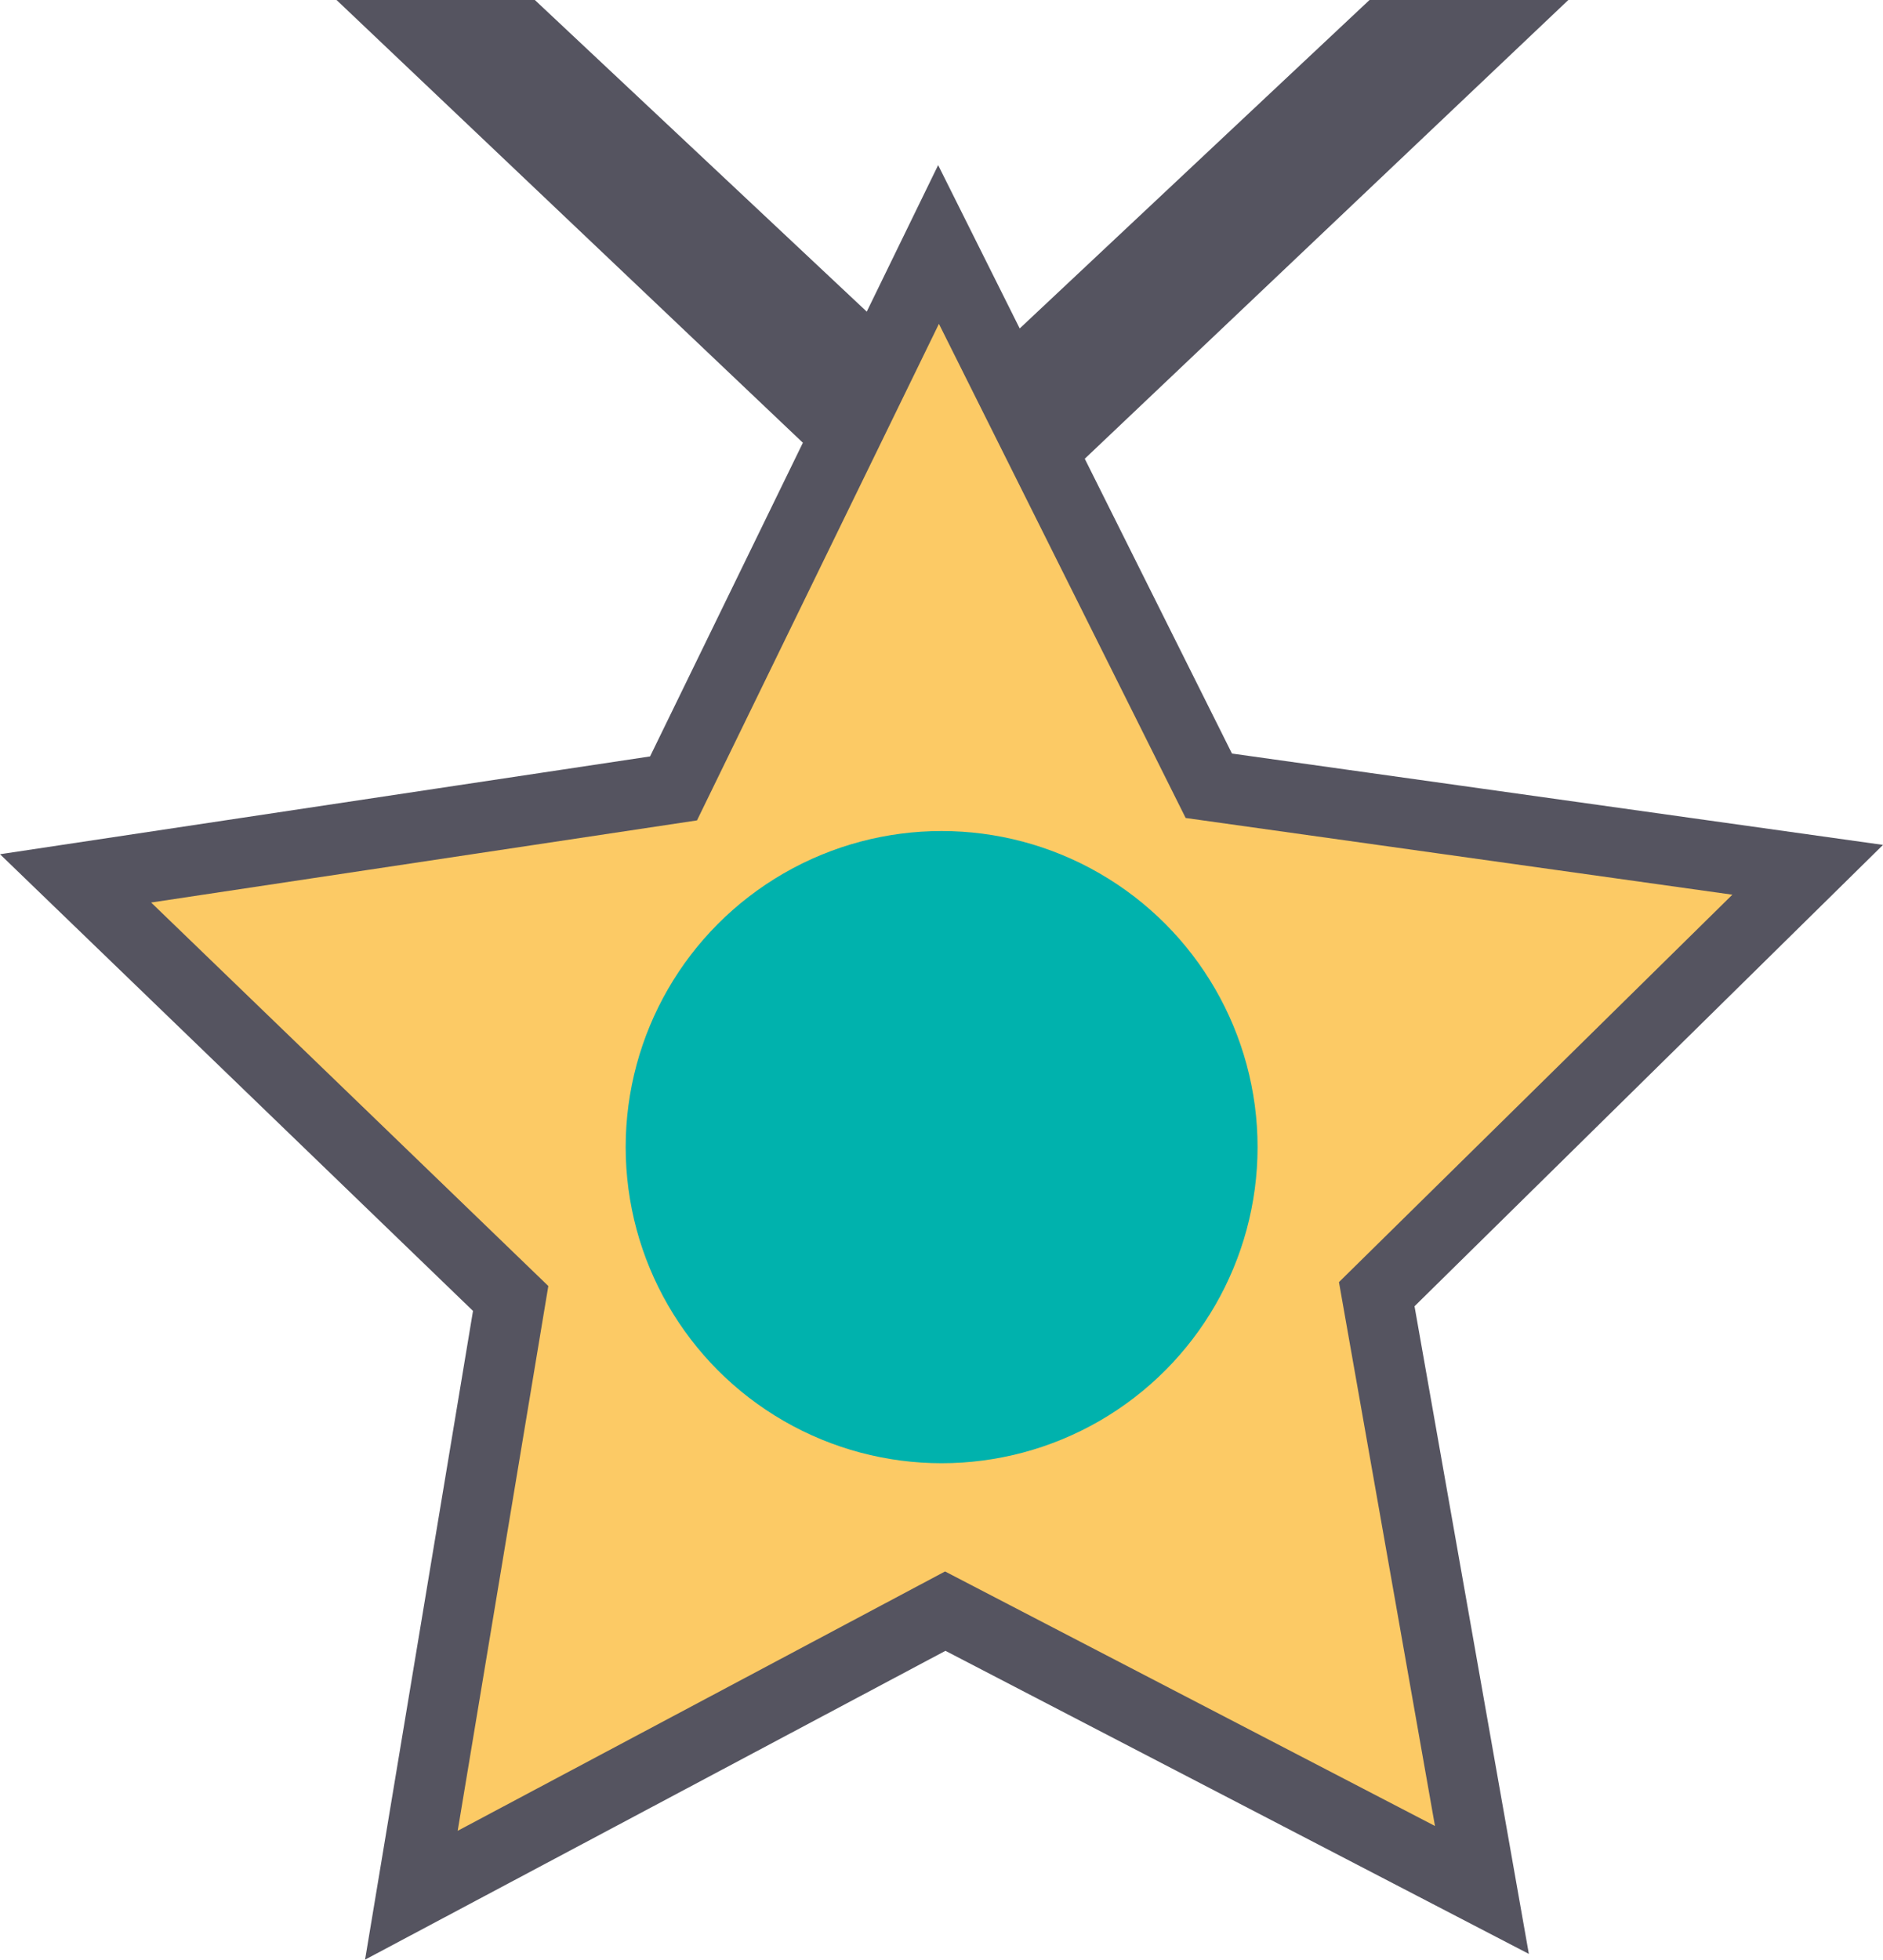 <?xml version="1.0" encoding="utf-8"?>
<!-- Generator: Adobe Illustrator 16.0.3, SVG Export Plug-In . SVG Version: 6.00 Build 0)  -->
<!DOCTYPE svg PUBLIC "-//W3C//DTD SVG 1.1//EN" "http://www.w3.org/Graphics/SVG/1.1/DTD/svg11.dtd">
<svg version="1.1" xmlns="http://www.w3.org/2000/svg" xmlns:xlink="http://www.w3.org/1999/xlink" x="0px" y="0px"
	 width="268.194px" height="278.979px" viewBox="0 0 268.194 278.979" enable-background="new 0 0 268.194 278.979"
	 xml:space="preserve">


<g id="Layer_3">
	<g>
		<g>
			<polygon fill="#555460" points="223.375,0 195.059,0 135.618,55.786 76.178,0 47.934,0 135.618,83.214 			"/>
		</g>
		<polygon fill="#FCCA65" stroke="#555460" stroke-width="10" stroke-miterlimit="10" points="133.674,34.805 172.171,111.863 
			257.466,123.826 196.088,184.242 211.068,269.055 134.631,229.365 58.592,269.809 72.733,184.852 10.763,125.047 95.93,112.239 		
			"/>
		<circle fill="#00B2AD" cx="134.114" cy="163.307" r="45"/>
	</g>
</g>
</svg>
